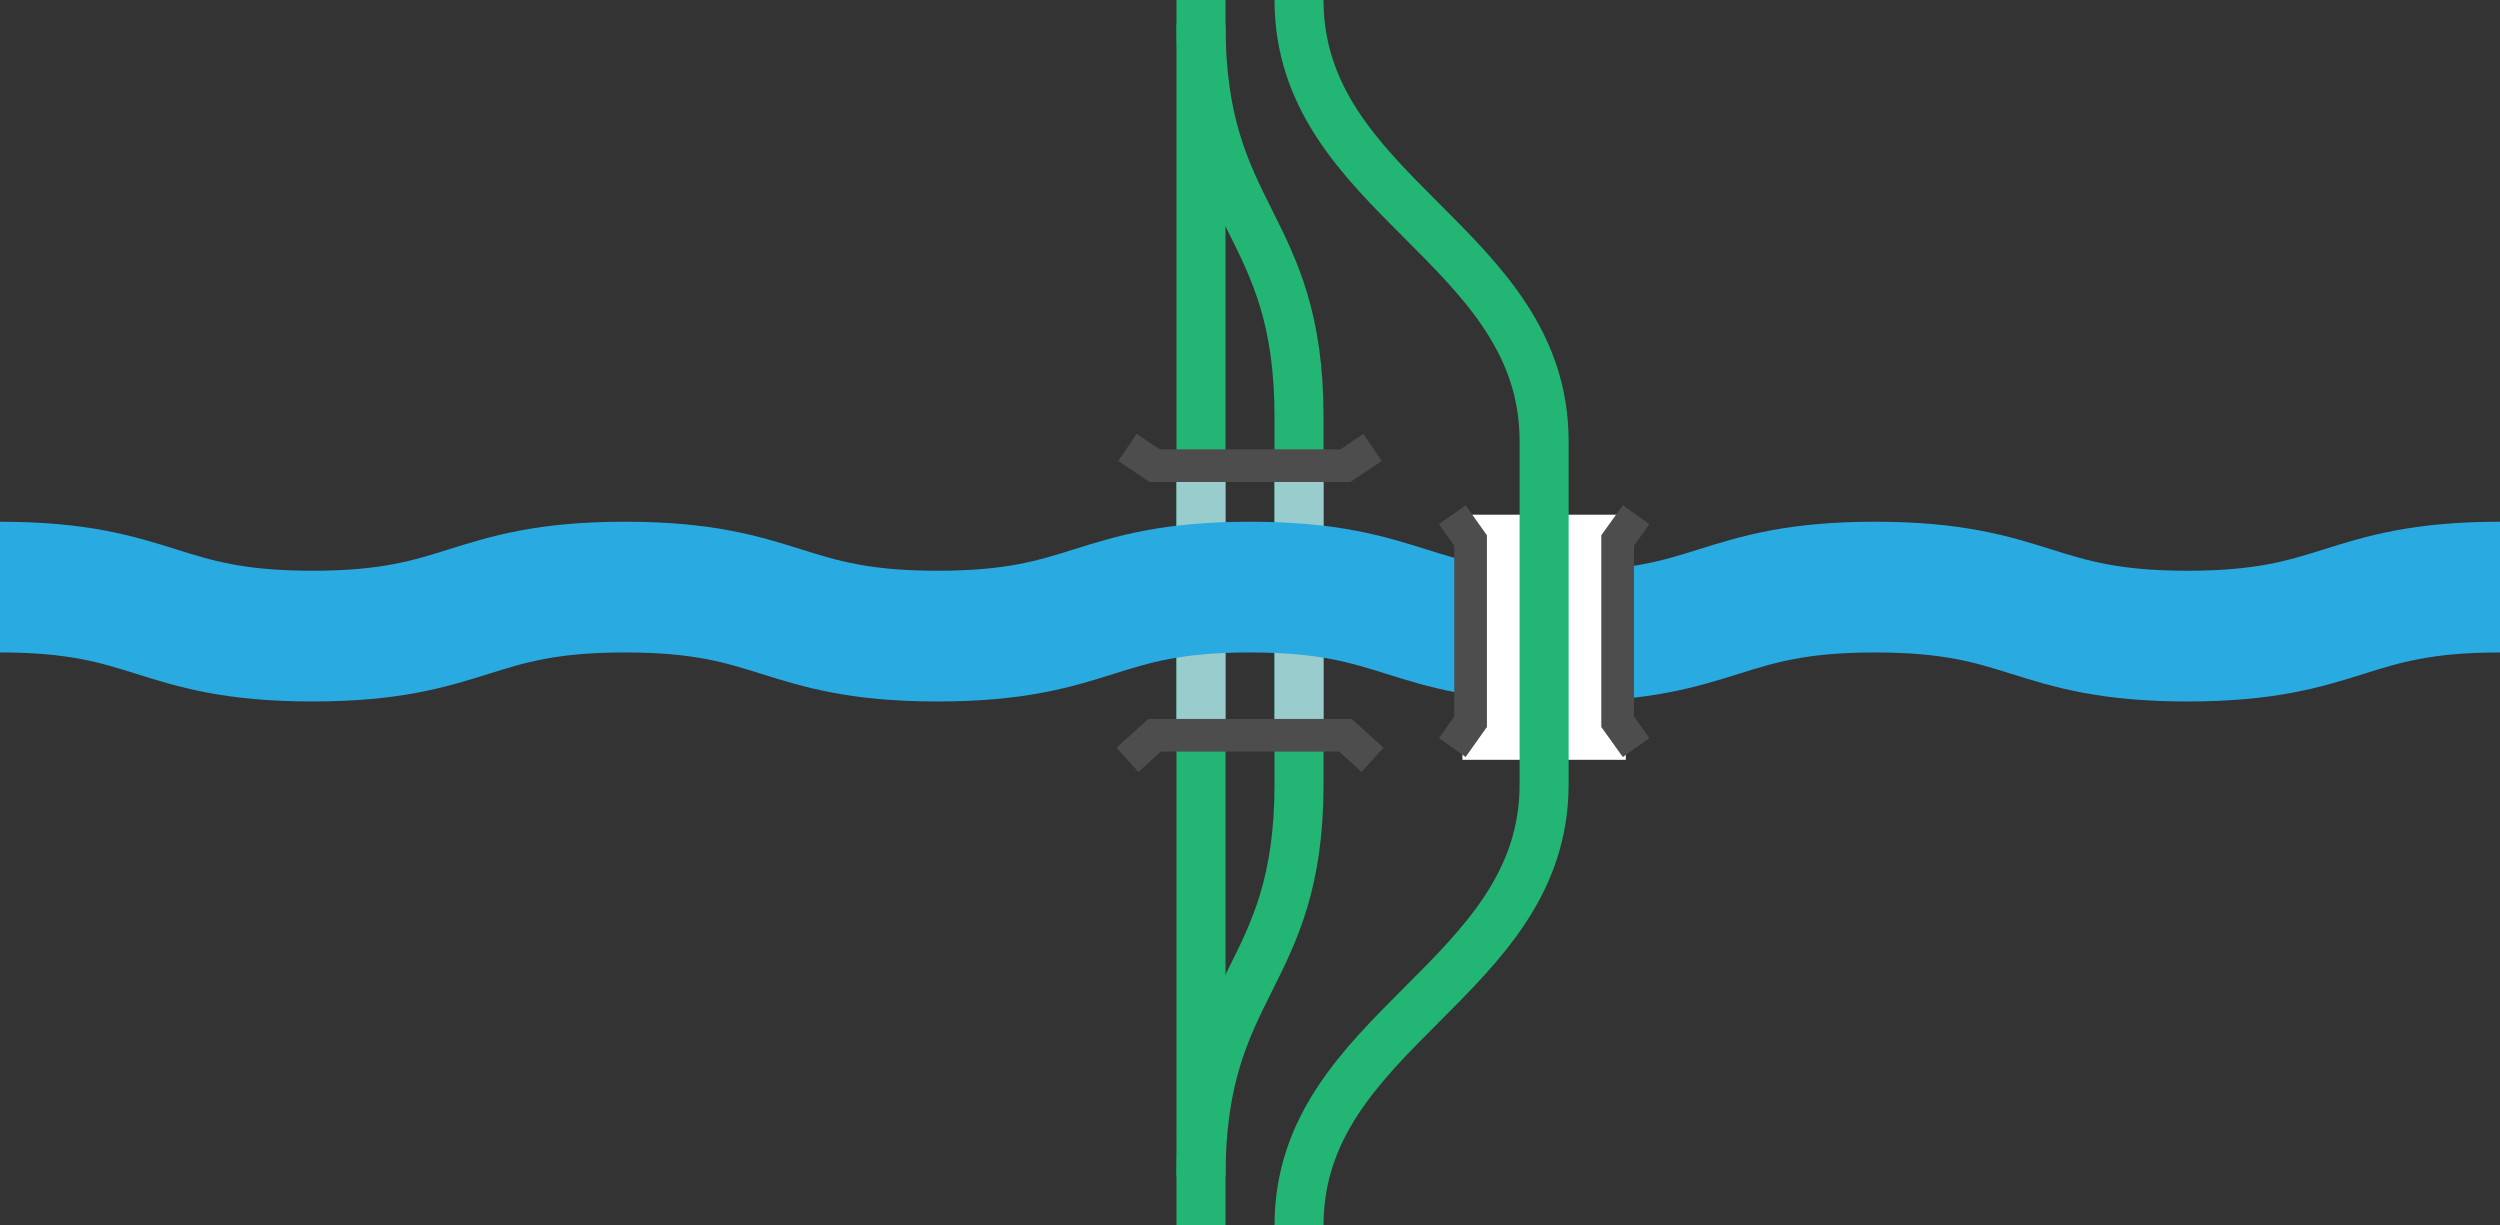 <svg viewBox="0 0 153 75" xmlns="http://www.w3.org/2000/svg"><rect x="0" y="0" width="153" height="75" fill="#333333" stroke="none"/><g fill="none"><path d="m73.5 0v75" stroke="#22b573" stroke-miterlimit="10" stroke-width="3"/><path d="m0 37.5h3v3h-3z"/><path d="m150 37.51h3v3h-3z"/><g stroke-miterlimit="10"><path d="m73.5 72c0-12 6-12 6-24v-22.5c0-12-6-12-6-24" stroke="#22b573" stroke-width="3"/><path d="m73.5 28.5v16.5" stroke="#9cc" stroke-width="3"/><path d="m79.5 45v-16.5" stroke="#9cc" stroke-width="3"/><path d="m0 35.93c9.56 0 9.56 3 19.12 3s9.57-3 19.13-3 9.56 3 19.13 3 9.56-3 19.12-3 9.56 3 19.12 3 9.57-3 19.13-3 9.56 3 19.13 3 9.56-3 19.12-3" stroke="#29abe2" stroke-width="8"/><path d="m84 27.38-1.66 1.12h-11.68l-1.66-1.12" stroke="#4d4d4d" stroke-width="2"/><path d="m69 46.5 1.66-1.5h11.68l1.66 1.5" stroke="#4d4d4d" stroke-width="2"/><path d="m94.5 31.5v15" stroke="#fff" stroke-width="10"/><path d="m79.5 0c0 12 15 15 15 27v21c0 12-15 15-15 27" stroke="#22b573" stroke-width="3"/><path d="m88.88 31.5 1.12 1.58v11.09l-1.12 1.58" stroke="#4d4d4d" stroke-width="2"/><path d="m100.13 45.75-1.13-1.58v-11.09l1.13-1.58" stroke="#4d4d4d" stroke-width="2"/></g></g></svg>